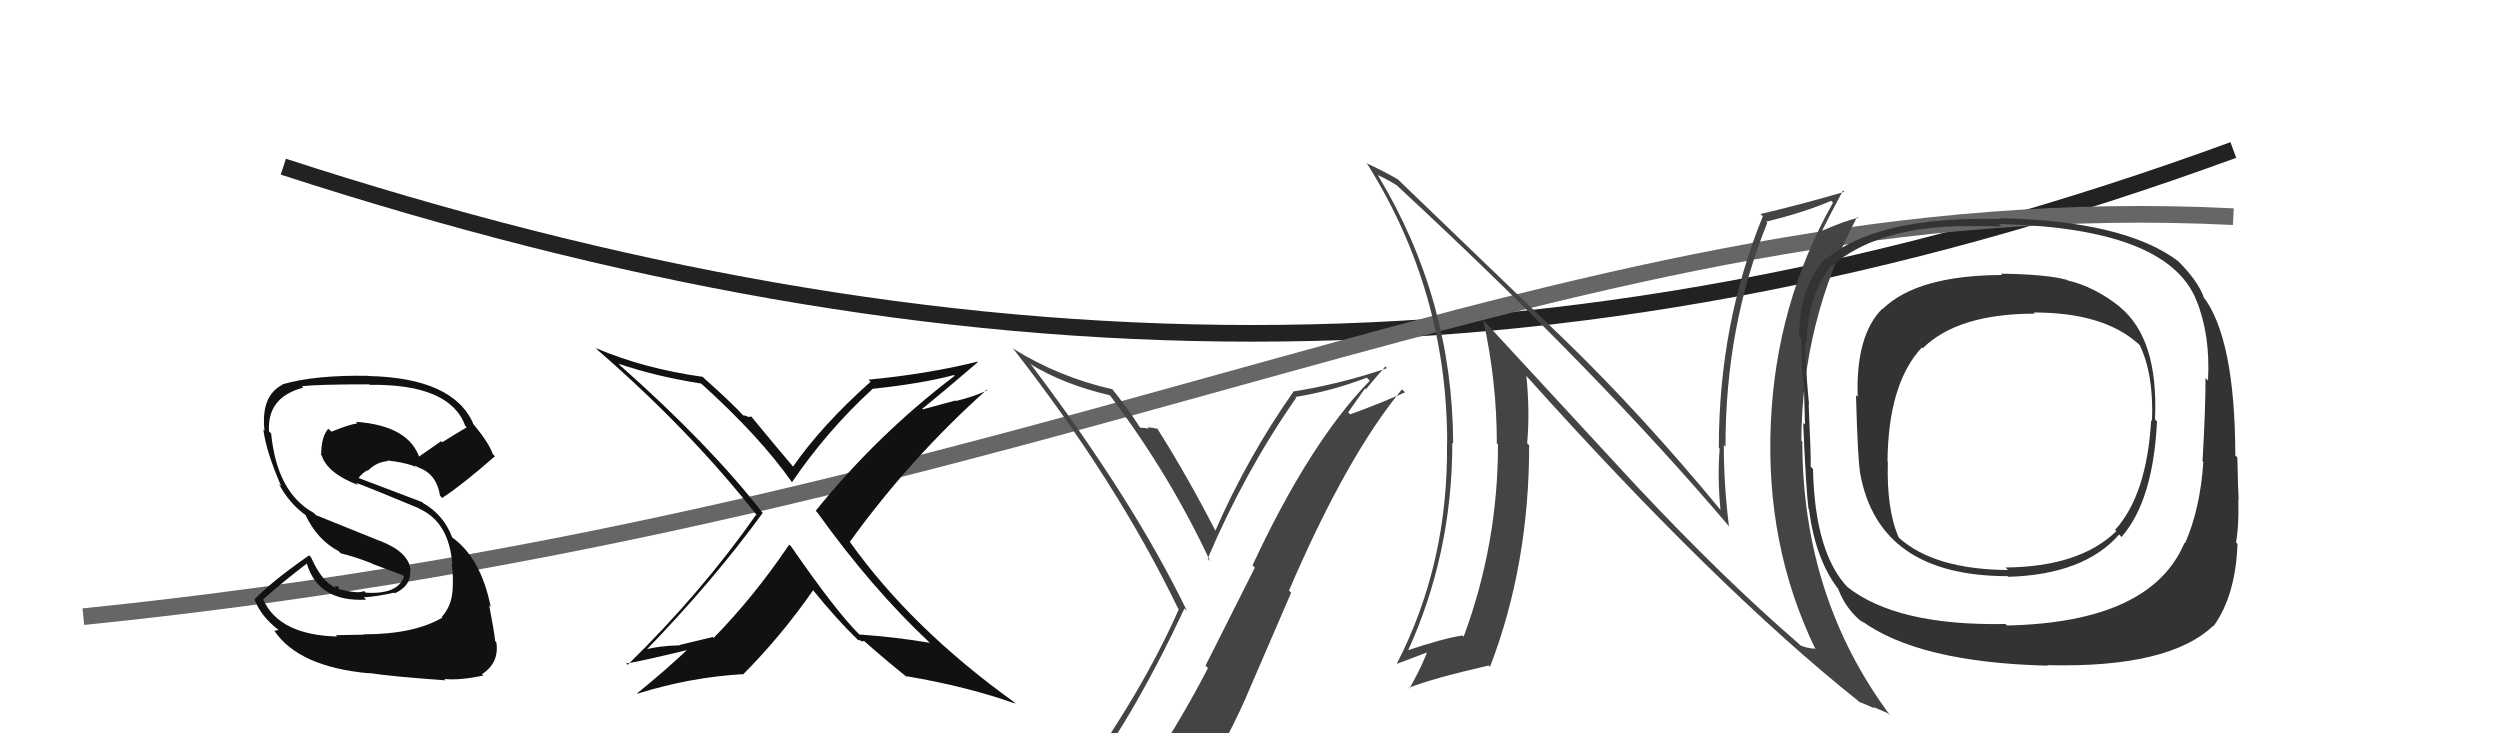<svg xmlns="http://www.w3.org/2000/svg" width="150" height="44" viewBox="0,0,150,44"><path d="M17 10 C57 23,93 24,134 9" stroke="#222" fill="none"/><path d="M5 37 C64 31,94 11,134 13" stroke="#666" fill="none"/><path fill="#111" d="M21.86 38.11L21.82 38.08L20.15 38.11L20.23 38.19Q16.75 38.10 15.79 35.97L15.86 36.04L15.79 35.96Q16.96 34.92 18.40 33.82L18.40 33.81L18.41 33.82Q19.11 36.13 21.97 35.98L21.88 35.89L21.83 35.84Q22.62 35.79 23.65 35.56L23.74 35.65L23.68 35.60Q24.69 35.15 24.61 34.20L24.55 34.14L24.63 34.22Q24.56 33.13 22.77 32.44L22.78 32.45L18.96 30.91L18.82 30.77Q16.62 29.56 16.27 26.02L16.20 25.94L16.14 25.88Q16.02 23.83 18.19 23.26L18.10 23.16L18.11 23.17Q19.18 23.06 22.14 23.06L22.03 22.94L22.18 23.09Q26.99 23.03 27.91 25.54L27.82 25.46L28.00 25.64Q27.26 26.08 26.54 26.53L26.47 26.47L25.08 27.44L25.20 27.56Q24.59 25.54 21.36 25.31L21.47 25.43L21.44 25.40Q20.92 25.48 19.89 25.90L19.87 25.88L19.70 25.72Q19.27 26.20 19.27 27.31L19.13 27.16L19.30 27.33Q19.66 28.41 21.49 29.10L21.30 28.91L21.34 28.96Q22.46 29.38 25.12 30.49L25.14 30.51L25.17 30.53Q26.95 31.33 27.14 33.88L27.11 33.85L27.09 33.82Q27.22 34.53 27.15 35.52L27.21 35.58L27.14 35.52Q27.08 36.36 26.51 37.01L26.48 36.99L26.55 37.05Q24.85 38.06 21.80 38.06ZM26.72 40.80L26.62 40.71L26.66 40.74Q27.63 40.83 29.00 40.53L28.97 40.50L28.92 40.45Q29.97 39.76 29.78 38.54L29.80 38.55L29.71 38.47Q29.66 37.91 29.35 36.32L29.52 36.49L29.44 36.40Q28.84 33.41 27.05 32.19L27.14 32.28L27.14 32.27Q26.64 30.90 25.38 30.18L25.31 30.10L25.34 30.13Q24.00 29.63 21.52 28.68L21.62 28.78L21.52 28.67Q21.79 28.33 22.05 28.22L21.94 28.11L22.07 28.24Q22.61 27.71 23.25 27.67L23.25 27.66L23.22 27.63Q24.13 27.71 24.89 27.98L24.85 27.94L24.92 28.08L24.89 27.94L25.26 28.12L25.18 28.08L25.19 28.08Q26.21 28.49 26.40 29.74L26.39 29.73L26.53 29.88Q27.79 29.05 29.70 27.37L29.59 27.27L29.56 27.23Q29.33 26.55 28.34 25.37L28.36 25.39L28.40 25.43Q27.21 22.68 22.11 22.56L22.10 22.56L22.10 22.55Q18.92 22.49 16.94 23.06L17.07 23.20L16.95 23.08Q15.64 23.75 15.87 25.84L15.76 25.73L15.80 25.77Q15.96 27.07 16.87 29.17L16.81 29.11L16.73 29.03Q17.35 30.21 18.38 30.94L18.40 30.96L18.32 30.88Q19.03 32.39 20.32 33.07L20.43 33.18L20.45 33.20Q21.35 33.42 22.30 33.80L22.34 33.83L24.16 34.51L24.24 34.59Q23.88 35.68 21.94 35.56L21.89 35.51L21.84 35.46Q21.52 35.65 20.31 35.34L20.33 35.37L20.30 35.18L20.07 35.18L20.17 35.28Q19.31 34.92 18.66 33.43L18.61 33.38L18.55 33.32Q16.37 34.83 15.26 35.97L15.24 35.95L15.28 35.99Q15.66 36.98 16.69 37.78L16.71 37.80L16.46 37.85L16.46 37.85Q17.94 40.02 22.16 40.40L22.24 40.47L22.14 40.38Q23.50 40.59 26.73 40.82Z"/><path fill="#111" d="M55.70 38.47L55.76 38.54L55.80 38.57Q53.73 38.22 51.56 38.07L51.52 38.03L51.52 38.03Q50.13 36.64 47.47 32.79L47.32 32.65L47.35 32.68Q45.22 35.83 42.82 38.27L42.77 38.22L40.77 38.70L40.79 38.72Q39.56 38.74 38.57 39.01L38.64 39.08L38.67 39.11Q42.76 34.90 45.76 30.78L45.87 30.89L45.78 30.80Q42.60 26.70 37.19 21.91L37.17 21.88L37.11 21.82Q39.36 22.59 42.06 23.01L42.19 23.14L42.08 23.02Q45.60 26.20 47.50 28.91L47.54 28.94L47.52 28.93Q49.62 25.84 52.36 23.33L52.23 23.21L52.35 23.33Q55.41 23.00 57.24 22.50L57.24 22.50L57.28 22.55Q52.63 26.08 48.94 30.65L49.03 30.74L49.04 30.75Q52.32 35.32 55.78 38.56ZM58.74 21.79L58.57 21.63L58.65 21.70Q55.65 22.44 52.11 22.78L52.25 22.92L52.24 22.90Q49.30 25.52 47.58 28.00L47.66 28.07L47.62 28.04Q46.73 27.00 45.10 25.02L45.07 24.99L44.91 25.02L44.90 25.01Q44.70 24.92 44.58 24.92L44.60 24.93L44.72 25.06Q43.89 24.15 42.25 22.70L42.18 22.63L42.16 22.61Q38.61 22.11 35.76 20.89L35.80 20.94L35.89 21.03Q41.40 25.81 45.44 30.95L45.42 30.94L45.37 30.88Q42.07 35.58 37.66 39.89L37.57 39.80L37.57 39.80Q37.91 39.80 41.42 38.96L41.33 38.87L41.34 38.89Q39.87 40.27 38.23 41.60L38.17 41.54L38.25 41.62Q41.38 40.64 44.54 40.45L44.49 40.40L44.57 40.48Q46.89 38.15 48.79 35.41L48.75 35.37L48.74 35.36Q50.22 37.18 51.44 38.36L51.43 38.35L51.51 38.43Q51.54 38.35 51.62 38.43L51.66 38.47L51.85 38.47L51.79 38.41Q53.13 39.60 54.46 40.66L54.44 40.64L54.37 40.57Q58.04 41.19 60.93 42.22L60.84 42.13L60.81 42.10Q54.68 37.69 50.99 32.51L51.11 32.63L50.99 32.51Q54.63 27.47 59.20 23.39L59.23 23.43L59.23 23.43Q58.34 23.83 57.35 24.06L57.32 24.03L55.38 24.56L55.34 24.52Q56.50 23.59 58.67 21.73Z"/><path fill="#444" d="M98.21 29.18L88.98 19.19L88.99 19.19Q89.81 22.87 89.81 26.60L89.77 26.56L89.88 26.67Q89.88 32.64 87.82 38.20L87.74 38.12L87.75 38.13Q86.59 38.30 84.34 39.06L84.39 39.11L84.43 39.15Q87.14 33.26 87.14 26.56L87.31 26.72L87.19 26.61Q87.16 17.94 82.67 10.51L82.72 10.56L82.66 10.50Q83.12 10.70 83.81 11.12L83.84 11.15L83.88 11.19Q95.97 22.40 103.81 31.66L103.75 31.59L103.74 31.59Q103.43 29.14 103.43 26.71L103.47 26.74L103.53 26.80Q103.52 19.57 106.04 13.36L106.01 13.34L105.97 13.30Q108.27 12.74 109.87 12.05L109.82 12.00L109.98 12.16Q106.56 18.22 106.25 25.38L106.25 25.38L106.25 25.38Q105.92 32.70 108.89 38.87L109.03 39.00L108.94 38.92Q108.44 38.91 108.02 38.72L108.06 38.76L107.89 38.59Q103.46 34.77 98.24 29.21L98.10 29.06ZM111.68 42.22L111.63 42.18L111.57 42.12Q112.08 42.32 112.49 42.51L112.41 42.42L113.28 42.80L113.43 42.95Q108.14 35.87 108.14 26.50L108.09 26.45L108.08 26.45Q108.12 19.25 111.43 13.01L111.41 12.99L111.49 13.07Q110.77 13.22 109.36 13.83L109.42 13.89L109.34 13.81Q109.74 13.00 110.58 11.43L110.56 11.41L110.66 11.51Q108.07 12.27 105.63 12.84L105.72 12.93L105.77 12.98Q103.13 19.44 103.13 26.86L103.11 26.85L103.18 26.92Q103.04 28.63 103.23 30.61L103.22 30.61L103.32 30.70Q98.57 24.93 93.81 20.32L93.86 20.37L83.86 10.75L83.88 10.77Q83.20 10.36 81.99 9.79L81.98 9.79L82.05 9.86Q86.83 17.49 86.83 26.59L86.82 26.58L86.82 26.58Q86.91 33.79 83.82 39.80L83.84 39.82L83.84 39.82Q84.14 39.70 85.77 39.09L85.68 38.99L85.67 38.99Q85.40 39.82 84.57 41.31L84.60 41.34L84.53 41.27Q85.85 40.73 89.32 39.93L89.44 40.05L89.40 40.01Q91.75 33.91 91.75 26.72L91.73 26.70L91.63 26.59Q91.80 24.67 91.58 22.54L91.51 22.47L91.45 22.41Q102.96 35.26 111.56 42.11Z"/><path fill="#444" d="M65.24 46.55L65.42 46.73L65.28 46.59Q68.17 42.71 71.07 36.50L71.15 36.59L71.21 36.64Q68.00 30.01 61.91 21.94L61.99 22.02L61.80 21.83Q63.79 23.06 66.57 23.71L66.57 23.71L66.61 23.74Q70.16 28.44 72.60 33.65L72.63 33.69L72.46 33.52Q74.69 28.28 77.77 23.87L77.88 23.98L77.72 23.82Q79.92 23.46 82.01 22.66L82.11 22.76L82.19 22.84Q78.61 26.50 75.15 33.92L75.29 34.06L72.33 39.94L72.48 40.08Q70.92 43.09 69.17 45.72L69.16 45.71L69.25 45.80Q66.69 46.03 65.25 46.56ZM71.39 47.87L71.41 47.88L71.39 47.86Q73.29 45.16 74.74 41.89L74.74 41.88L77.47 35.56L77.34 35.43Q80.81 27.36 84.12 23.36L84.23 23.47L84.30 23.54Q82.91 24.17 81.01 24.86L80.89 24.74L81.90 23.31L81.95 23.36Q82.52 22.67 83.12 21.99L83.05 21.91L83.22 22.09Q80.44 23.04 77.59 23.49L77.60 23.50L77.60 23.51Q74.85 27.42 72.91 31.87L72.91 31.88L72.97 31.93Q71.20 28.49 69.41 25.67L69.47 25.73L69.48 25.74Q69.22 25.67 68.86 25.63L68.90 25.67L68.94 25.71Q68.56 25.66 68.37 25.66L68.40 25.69L68.48 25.77Q67.62 24.42 66.67 23.27L66.67 23.28L66.76 23.36Q63.50 22.62 60.76 20.90L60.78 20.93L60.86 21.01Q66.99 28.88 70.68 36.50L70.77 36.59L70.73 36.55Q68.52 41.57 64.44 47.20L64.49 47.25L64.39 47.15Q65.35 47.00 66.14 46.85L66.13 46.83L67.64 46.36L67.69 46.41Q67.08 47.13 65.90 48.77L65.90 48.77L65.94 48.82Q68.18 48.16 71.45 47.93Z"/><path fill="#333" d="M127.33 18.56L127.27 18.50L127.18 18.40Q125.67 17.20 124.04 16.82L123.92 16.70L124.00 16.79Q122.83 16.46 120.05 16.42L120.04 16.40L120.13 16.50Q115.02 16.52 112.96 18.54L112.97 18.55L112.94 18.52Q111.34 20.12 111.46 23.81L111.40 23.75L111.36 23.72Q111.46 27.46 111.61 28.41L111.71 28.51L111.61 28.41Q112.74 34.57 120.47 34.57L120.37 34.47L120.51 34.61Q125.05 34.47 127.15 32.07L127.28 32.21L127.29 32.22Q129.19 30.05 129.42 25.29L129.37 25.24L129.30 25.17Q129.52 20.32 127.19 18.42ZM120.39 37.50L120.48 37.59L120.33 37.44Q113.78 37.56 110.82 35.20L110.89 35.27L110.89 35.27Q108.89 33.20 108.78 28.14L108.70 28.06L108.64 28.00Q108.67 27.53 108.52 24.26L108.53 24.27L108.54 24.28Q108.29 21.56 108.33 20.49L108.35 20.51L108.40 20.56Q108.48 17.64 109.89 15.92L109.99 16.02L109.92 15.95Q112.52 13.72 117.39 13.57L117.29 13.46L117.40 13.57Q119.20 13.55 120.08 13.59L120.01 13.52L119.93 13.44Q130.03 13.67 131.78 18.01L131.73 17.97L131.78 18.01Q132.63 20.09 132.48 22.83L132.42 22.77L132.33 22.68Q132.34 24.40 132.15 27.68L132.14 27.66L132.20 27.72Q132.01 30.55 131.10 32.60L131.08 32.58L131.07 32.57Q129.06 37.34 120.42 37.53ZM132.66 37.40L132.80 37.54L132.82 37.56Q134.14 35.72 134.25 32.63L134.30 32.68L134.16 32.54Q134.34 31.61 134.30 30.02L134.15 29.87L134.32 30.03Q134.28 29.27 134.24 27.44L134.13 27.34L134.12 27.32Q134.10 20.23 132.16 17.75L132.23 17.82L132.23 17.82Q131.83 16.81 130.72 15.70L130.79 15.77L130.68 15.66Q127.47 13.25 120.00 13.09L119.97 13.06L120.05 13.14Q112.60 12.96 109.56 15.55L109.61 15.61L109.52 15.51Q107.95 17.26 107.95 20.19L108.11 20.35L108.10 20.34Q108.04 21.57 108.19 22.90L108.13 22.84L108.23 22.94Q108.26 24.04 108.30 25.48L108.23 25.41L108.19 25.38Q108.36 29.35 108.51 30.53L108.59 30.61L108.54 30.56Q108.91 33.48 110.24 35.27L110.31 35.34L110.28 35.31Q110.79 36.65 111.85 37.41L111.77 37.33L111.68 37.24Q115.10 39.75 122.87 39.94L122.77 39.84L122.83 39.91Q130.14 40.09 132.80 37.54ZM129.12 25.25L129.05 25.19L129.07 25.21Q128.81 29.70 126.90 31.80L126.84 31.73L126.98 31.87Q124.78 34.01 120.33 34.05L120.51 34.23L120.47 34.20Q116.07 34.17 113.94 32.27L113.92 32.25L113.93 32.26Q113.19 30.61 113.27 27.72L113.27 27.71L113.25 27.70Q113.29 23.02 115.31 20.85L115.47 21.01L115.36 20.90Q117.47 18.82 122.08 18.82L122.01 18.75L122.01 18.75Q126.18 18.74 128.28 20.61L128.24 20.57L128.39 20.72Q129.23 22.47 129.12 25.25Z"/></svg>